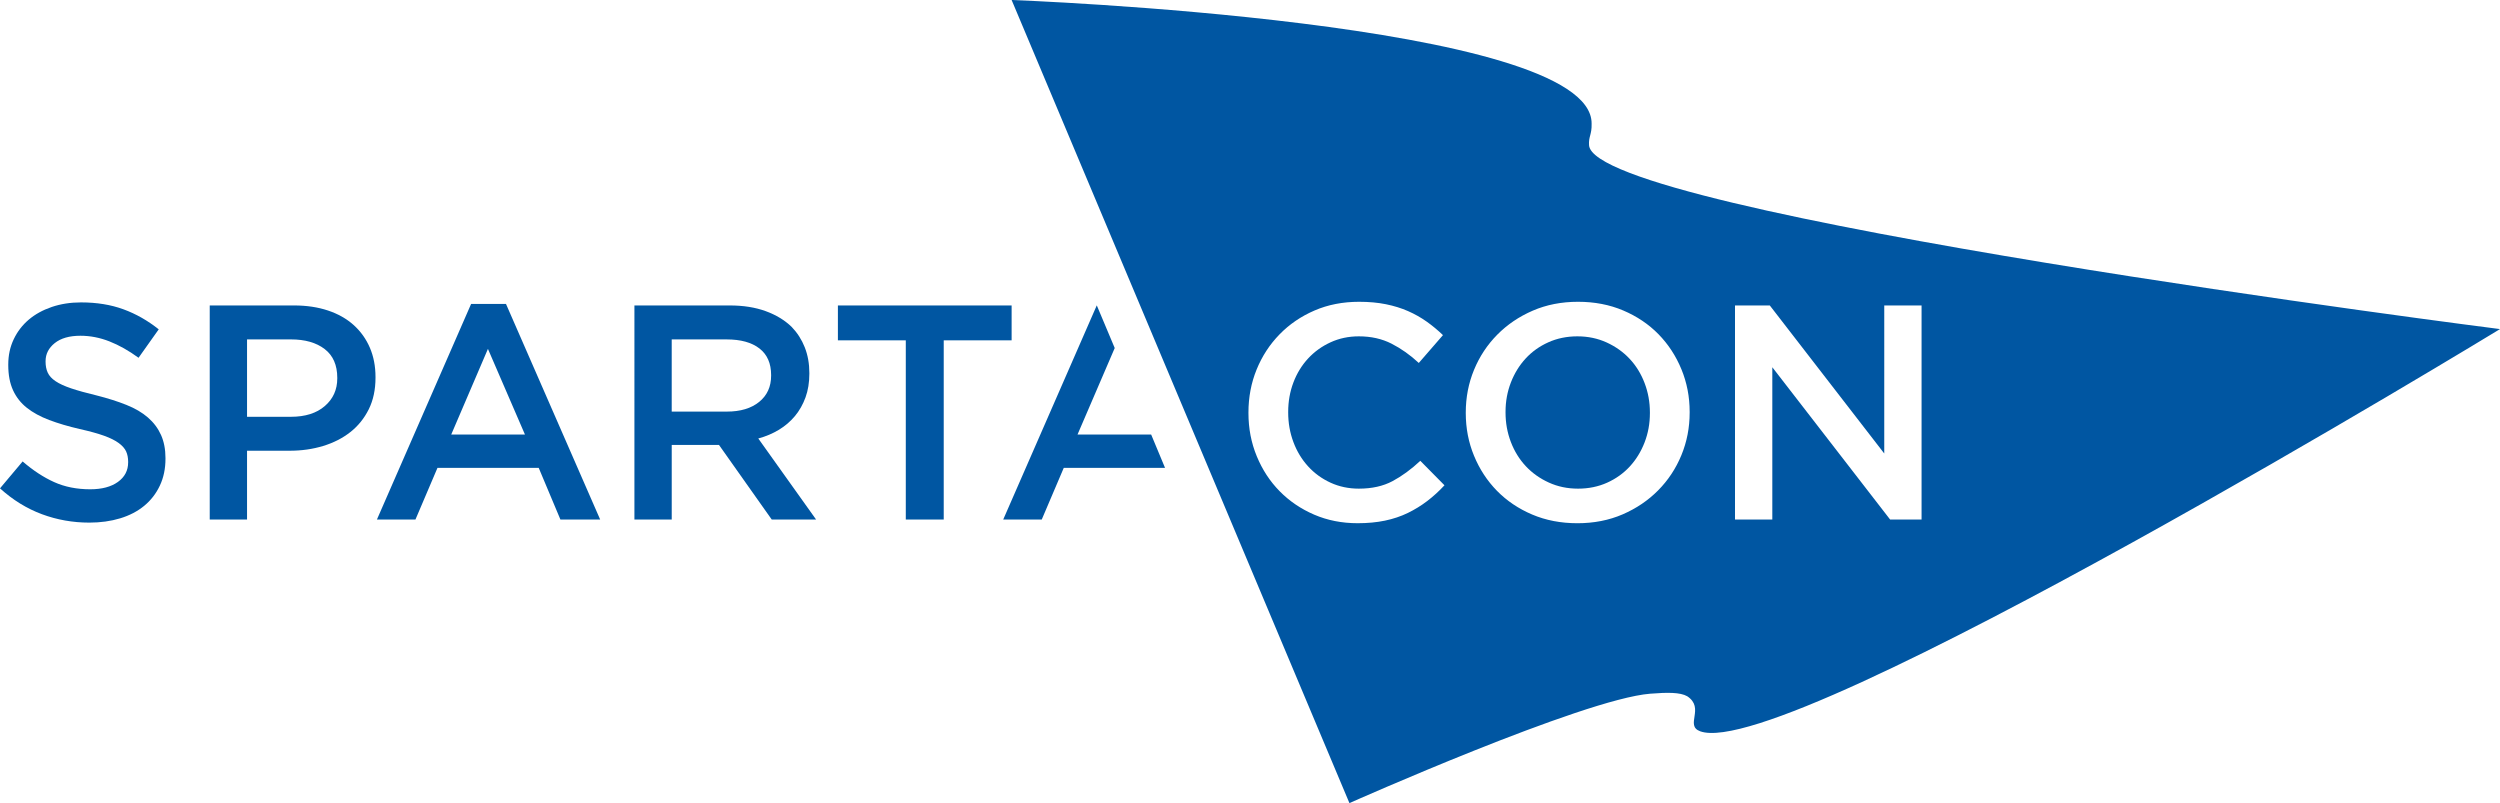 <!-- Generator: Adobe Illustrator 18.1.1, SVG Export Plug-In  -->
<svg version="1.1"
	 xmlns="http://www.w3.org/2000/svg" xmlns:xlink="http://www.w3.org/1999/xlink" xmlns:a="http://ns.adobe.com/AdobeSVGViewerExtensions/3.0/"
	 x="0px" y="0px" width="261.798px" height="84.1px" viewBox="0 0 261.798 84.1" enable-background="new 0 0 261.798 84.1"
	 xml:space="preserve">
<defs>
</defs>
<g>
	<path fill="#0056A2" d="M9.353,54.728c-1.729,0-3.385-0.294-4.965-0.881S1.346,52.358,0,51.14l2.37-2.818
		c1.089,0.94,2.188,1.661,3.299,2.162c1.11,0.502,2.37,0.753,3.779,0.753c1.218,0,2.184-0.257,2.899-0.769
		c0.715-0.513,1.072-1.196,1.072-2.05v-0.064c0-0.405-0.069-0.764-0.208-1.073c-0.14-0.309-0.396-0.603-0.771-0.881
		c-0.374-0.277-0.889-0.533-1.541-0.769c-0.653-0.234-1.504-0.47-2.553-0.704c-1.199-0.277-2.264-0.593-3.195-0.945
		c-0.931-0.353-1.712-0.779-2.344-1.281c-0.632-0.501-1.113-1.115-1.445-1.842c-0.332-0.726-0.497-1.602-0.497-2.626v-0.064
		c0-0.961,0.189-1.842,0.571-2.642c0.381-0.801,0.905-1.484,1.572-2.051c0.667-0.565,1.47-1.009,2.407-1.329s1.961-0.48,3.071-0.48
		c1.645,0,3.123,0.24,4.437,0.721s2.546,1.181,3.699,2.099l-2.114,2.979c-1.024-0.747-2.039-1.318-3.042-1.714
		c-1.004-0.395-2.019-0.593-3.043-0.593c-1.153,0-2.05,0.257-2.69,0.769c-0.641,0.513-0.961,1.143-0.961,1.891v0.063
		c0,0.428,0.074,0.807,0.225,1.137c0.149,0.332,0.423,0.631,0.818,0.897c0.396,0.267,0.942,0.518,1.638,0.753
		c0.696,0.234,1.579,0.48,2.649,0.736c1.178,0.299,2.222,0.63,3.131,0.993c0.91,0.363,1.664,0.806,2.264,1.329
		s1.055,1.132,1.365,1.825c0.31,0.694,0.466,1.501,0.466,2.418v0.064c0,1.047-0.196,1.985-0.589,2.818
		c-0.392,0.833-0.937,1.537-1.636,2.114c-0.698,0.576-1.538,1.015-2.519,1.313S10.526,54.728,9.353,54.728z"/>
	<path fill="#0056A2" d="M21.963,31.987h8.84c1.302,0,2.482,0.177,3.539,0.529c1.057,0.352,1.954,0.859,2.69,1.521
		c0.736,0.662,1.303,1.453,1.697,2.37c0.396,0.919,0.593,1.943,0.593,3.075v0.064c0,1.26-0.235,2.365-0.706,3.314
		c-0.472,0.95-1.113,1.746-1.927,2.387s-1.766,1.126-2.857,1.457S31.574,47.2,30.333,47.2H25.87v7.207h-3.907V31.987z
		 M30.466,43.646c1.499,0,2.684-0.375,3.551-1.126c0.868-0.75,1.302-1.715,1.302-2.894v-0.064c0-1.329-0.439-2.331-1.317-3.007
		c-0.879-0.675-2.057-1.013-3.535-1.013H25.87v8.104H30.466z"/>
	<path fill="#0056A2" d="M49.335,31.826h3.651l9.864,22.581h-4.163l-2.274-5.413H45.812l-2.307,5.413H39.47L49.335,31.826z
		 M54.972,45.503l-3.876-8.968l-3.843,8.968H54.972z"/>
	<path fill="#0056A2" d="M66.435,31.987h9.993c1.409,0,2.658,0.198,3.747,0.593c1.089,0.396,1.996,0.945,2.723,1.649
		c0.598,0.62,1.057,1.335,1.377,2.146s0.48,1.708,0.48,2.69v0.063c0,0.919-0.134,1.746-0.4,2.482
		c-0.268,0.736-0.636,1.389-1.104,1.954c-0.471,0.565-1.031,1.046-1.682,1.441c-0.652,0.395-1.372,0.699-2.162,0.912l6.054,8.488
		h-4.645l-5.526-7.815h-0.063h-4.884v7.815h-3.907V31.987z M76.125,43.101c1.413,0,2.538-0.337,3.373-1.013s1.253-1.593,1.253-2.751
		v-0.063c0-1.223-0.407-2.15-1.221-2.782c-0.813-0.633-1.96-0.949-3.438-0.949h-5.751v7.559H76.125z"/>
	<path fill="#0056A2" d="M94.854,35.638h-7.11v-3.651h18.192v3.651h-7.11v18.77h-3.972V35.638z"/>
	<path fill="#0056A2" d="M122.001,48.994h-10.604l-2.307,5.413h-4.035l9.799-22.429l1.879,4.468l-3.895,9.057h7.71L122.001,48.994z"
		/>
	<g>
		<path fill="#0056A2" d="M170.655,37.576c-0.67-0.716-1.473-1.286-2.408-1.714c-0.936-0.427-1.956-0.641-3.062-0.641
			s-2.121,0.208-3.046,0.625c-0.925,0.416-1.717,0.981-2.376,1.697s-1.175,1.553-1.547,2.514s-0.558,1.986-0.558,3.075v0.064
			c0,1.089,0.186,2.119,0.558,3.091s0.894,1.814,1.563,2.53c0.669,0.715,1.472,1.286,2.408,1.713
			c0.935,0.428,1.955,0.641,3.062,0.641c1.105,0,2.121-0.208,3.046-0.624c0.925-0.417,1.716-0.982,2.375-1.698
			c0.659-0.715,1.175-1.553,1.547-2.514c0.373-0.961,0.559-1.986,0.559-3.075v-0.063c0-1.09-0.186-2.119-0.559-3.091
			C171.846,39.135,171.325,38.291,170.655,37.576z"/>
		<path fill="#0056A2" d="M166.404,15.211c-0.064-0.937,0.3-1.092,0.269-2.269C166.735,2.233,105.936,0,105.936,0l35.375,84.1
			c0,0,24.466-10.894,31.497-11.456c1.806-0.144,3.139-0.155,3.878,0.268c1.885,1.245-0.29,3.064,1.352,3.667
			c9.146,3.361,83.761-42.118,83.761-42.118S166.916,22.399,166.404,15.211z M149.456,52.469c-0.63,0.48-1.308,0.897-2.033,1.25
			c-0.727,0.352-1.521,0.619-2.387,0.801c-0.864,0.181-1.82,0.271-2.866,0.271c-1.645,0-3.16-0.299-4.548-0.896
			c-1.389-0.598-2.593-1.414-3.613-2.45c-1.021-1.035-1.821-2.258-2.402-3.667s-0.871-2.915-0.871-4.517v-0.063
			c0-1.602,0.285-3.102,0.855-4.501c0.57-1.397,1.37-2.626,2.402-3.683c1.03-1.058,2.251-1.89,3.66-2.498
			c1.409-0.609,2.968-0.913,4.677-0.913c1.024,0,1.959,0.085,2.803,0.256c0.843,0.171,1.617,0.411,2.321,0.721
			c0.705,0.31,1.356,0.679,1.954,1.105s1.164,0.896,1.697,1.409l-2.53,2.914c-0.896-0.832-1.847-1.505-2.851-2.018
			s-2.146-0.769-3.427-0.769c-1.068,0-2.056,0.208-2.963,0.625c-0.907,0.416-1.692,0.981-2.354,1.697
			c-0.662,0.716-1.175,1.553-1.538,2.514s-0.544,1.986-0.544,3.075v0.064c0,1.089,0.181,2.119,0.544,3.091s0.876,1.82,1.538,2.546
			c0.661,0.727,1.446,1.297,2.354,1.714c0.907,0.416,1.895,0.624,2.963,0.624c1.366,0,2.541-0.261,3.523-0.784
			c0.981-0.523,1.953-1.233,2.914-2.13l2.53,2.562C150.689,51.44,150.086,51.989,149.456,52.469z M176.94,43.197
			c0,1.58-0.288,3.069-0.865,4.468c-0.576,1.398-1.388,2.626-2.434,3.684c-1.047,1.057-2.285,1.895-3.716,2.514
			s-3.011,0.929-4.74,0.929s-3.31-0.304-4.74-0.912c-1.431-0.609-2.658-1.437-3.684-2.482c-1.024-1.046-1.825-2.269-2.401-3.668
			c-0.577-1.397-0.865-2.887-0.865-4.468v-0.063c0-1.58,0.288-3.069,0.865-4.469c0.576-1.398,1.388-2.626,2.434-3.683
			c1.046-1.058,2.285-1.896,3.716-2.515c1.43-0.619,3.011-0.929,4.74-0.929s3.31,0.304,4.74,0.913
			c1.43,0.608,2.658,1.436,3.684,2.481c1.024,1.047,1.825,2.27,2.401,3.668c0.577,1.398,0.865,2.888,0.865,4.468V43.197z
			 M197.933,54.407l-12.338-15.95v15.95h-3.907V31.987h3.644l11.986,15.502V31.987h3.907v22.421H197.933z"/>
	</g>
</g>
</svg>